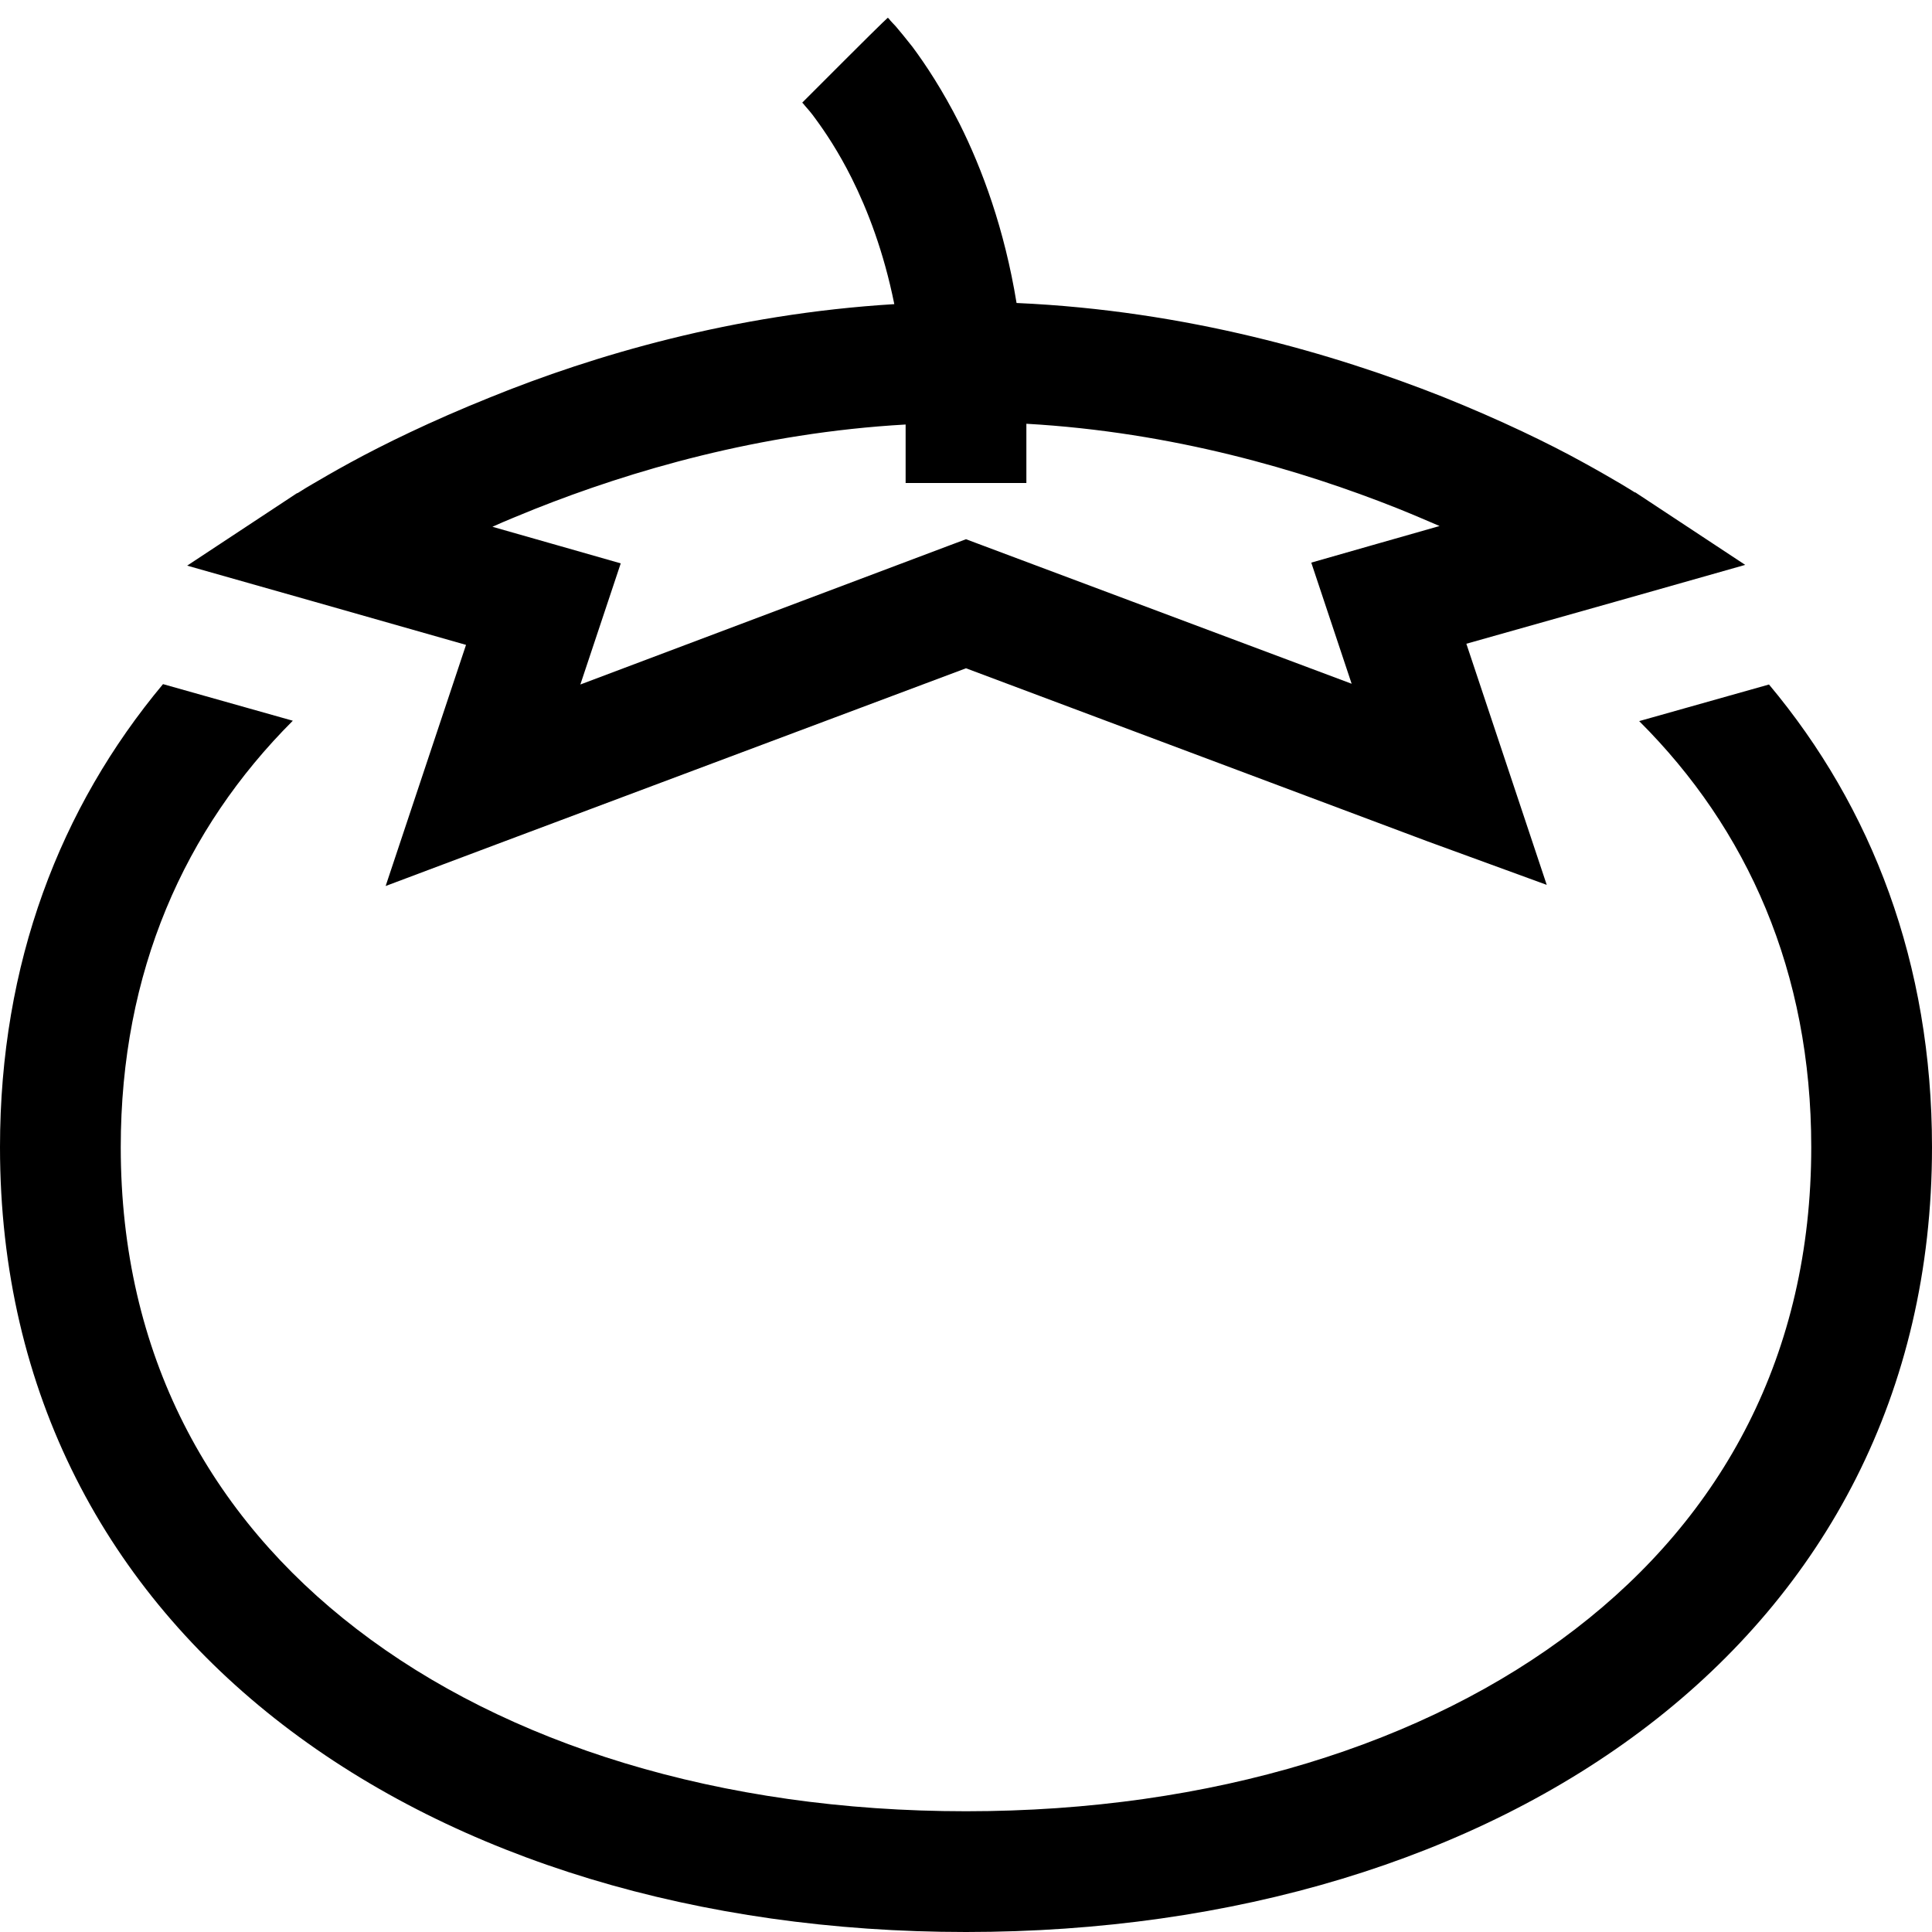 <svg xmlns="http://www.w3.org/2000/svg" viewBox="0 0 512 512"><!--! Font Awesome Pro 6.5.1 by @fontawesome - https://fontawesome.com License - https://fontawesome.com/license (Commercial License) Copyright 2023 Fonticons, Inc. --><path d="M269.5 80.3c45 2 84.1 13.5 112.7 24.8c15.7 6.3 28.4 12.5 37.1 17.3c4.4 2.4 7.8 4.4 10.2 5.8c1.2 .7 2.1 1.3 2.8 1.7l.8 .5 .2 .1 .1 0 0 0 0 0s0 0-8.8 13.3l8.8-13.3 29.1 19.2-33.5 9.5-40.4 11.4 10.7 32.1 10.6 31.8L378.4 223 256 177.1 133.6 223l-31.4 11.8 10.6-31.8 10.7-32.1L83.1 159.4l-33.5-9.5 29.1-19.2L87.5 144c-8.8-13.3-8.8-13.3-8.8-13.3l0 0 0 0 .1 0 .2-.1 .8-.5c.6-.4 1.6-1 2.8-1.7c2.4-1.4 5.8-3.4 10.2-5.8c8.8-4.8 21.4-11 37.1-17.3C157.2 94.2 194.3 83.2 237 80.6c-2.8-13.9-7.1-25-11.3-33.4c-3.5-7-7-12.2-9.5-15.6c-1.2-1.7-2.2-2.8-2.9-3.6c-.3-.4-.5-.6-.6-.7l-.1-.1 0 0 0 0 0 0 0 0s0 0 11.3-11.3S235.3 4.7 235.3 4.7l0 0 0 0 .1 .1 .2 .2 .4 .5c.4 .4 .8 .9 1.4 1.5c1.1 1.3 2.6 3.1 4.4 5.4c3.5 4.7 8 11.5 12.5 20.4c6 12 11.9 27.9 15.1 47.5zM240 112.5c-38.8 2.2-72.9 12.3-98.3 22.4c-3.9 1.6-7.7 3.1-11.2 4.7l17.9 5.1 16.1 4.6-5.3 15.9-5.4 16.2L250.4 145l5.6-2.1 5.6 2.1 96.6 36.2-5.4-16.2-5.3-15.9 16.1-4.6 17.9-5.1c-3.5-1.5-7.2-3.1-11.2-4.7c-25.4-10.1-59.5-20.2-98.3-22.4V128H240V112.5zm197.6 77.7l31.2-8.8C496.1 214 512 255.3 512 304c0 130.9-114.6 208-256 208S0 434.9 0 304c0-48.7 15.9-90 43.2-122.7l31.2 8.8 3.2 .9C48.9 219.7 32 257.5 32 304c0 55 23.6 97.8 62.5 127.7C134.1 462.2 190.8 480 256 480s121.9-17.8 161.5-48.3C456.4 401.8 480 359 480 304c0-46.5-16.9-84.3-45.6-112.9l3.2-.9z"/></svg>